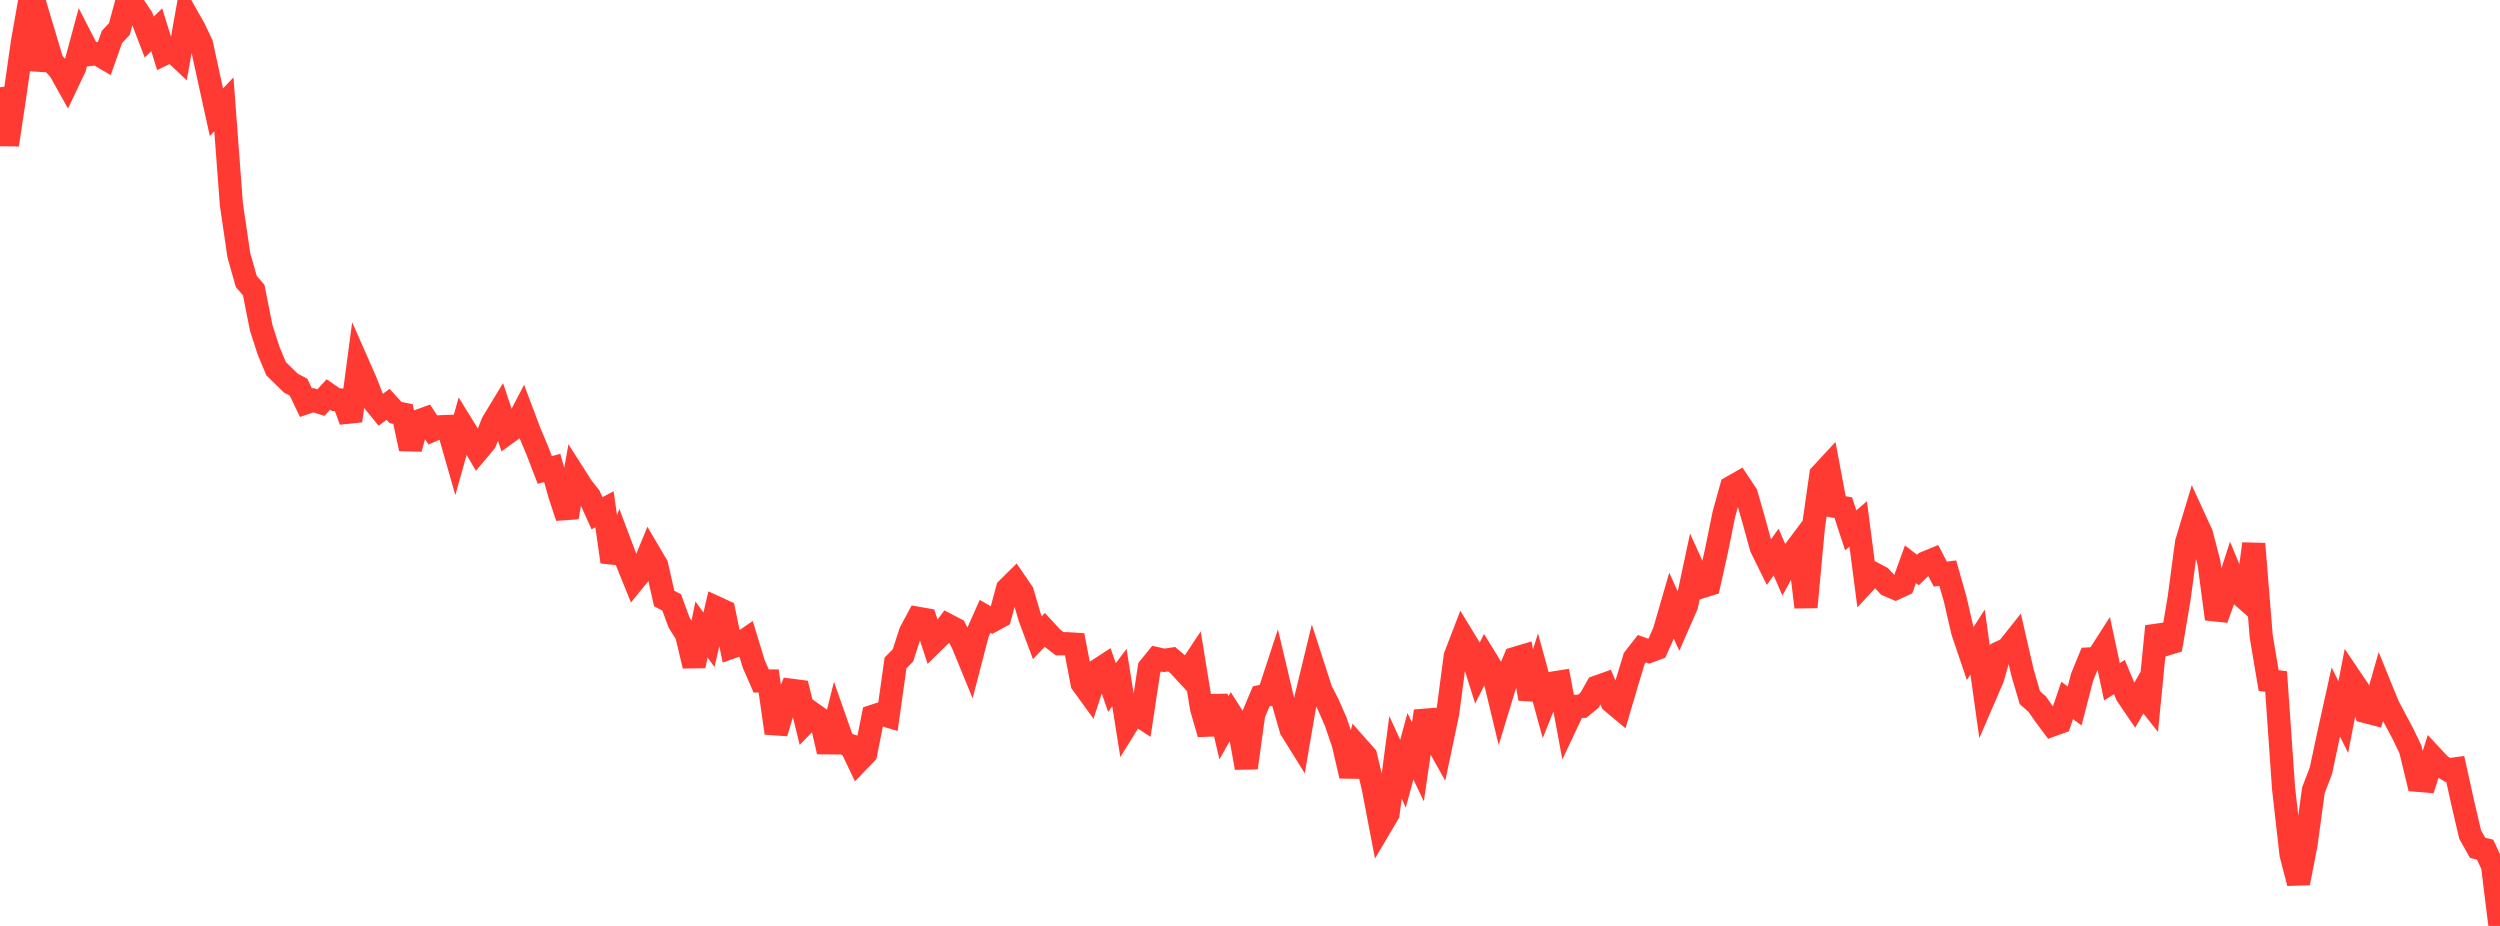 <?xml version="1.0" standalone="no"?>
<!DOCTYPE svg PUBLIC "-//W3C//DTD SVG 1.1//EN" "http://www.w3.org/Graphics/SVG/1.1/DTD/svg11.dtd">

<svg width="135" height="50" viewBox="0 0 135 50" preserveAspectRatio="none" 
  xmlns="http://www.w3.org/2000/svg"
  xmlns:xlink="http://www.w3.org/1999/xlink">


<polyline points="0.0, 4.711 0.403, 7.817 0.806, 5.121 1.209, 2.279 1.612, 0.0 2.015, 3.772 2.418, 1.995 2.821, 3.345 3.224, 3.78 3.627, 4.5 4.03, 3.652 4.433, 2.162 4.836, 2.945 5.239, 2.897 5.642, 3.134 6.045, 1.994 6.448, 1.562 6.851, 0.078 7.254, 0.348 7.657, 0.95 8.06, 2 8.463, 1.609 8.866, 2.904 9.269, 2.706 9.672, 3.087 10.075, 0.819 10.478, 1.53 10.881, 2.374 11.284, 4.229 11.687, 6.06 12.09, 5.634 12.493, 11.023 12.896, 13.773 13.299, 15.2 13.701, 15.665 14.104, 17.699 14.507, 18.948 14.91, 19.911 15.313, 20.304 15.716, 20.696 16.119, 20.905 16.522, 21.746 16.925, 21.61 17.328, 21.74 17.731, 21.303 18.134, 21.581 18.537, 21.609 18.94, 22.724 19.343, 19.688 19.746, 20.603 20.149, 21.636 20.552, 22.133 20.955, 21.835 21.358, 22.277 21.761, 22.359 22.164, 24.232 22.567, 22.749 22.97, 22.602 23.373, 23.22 23.776, 23.045 24.179, 23.03 24.582, 24.442 24.985, 23.004 25.388, 23.658 25.791, 24.343 26.194, 23.862 26.597, 22.831 27.0, 22.166 27.403, 23.37 27.806, 23.077 28.209, 22.305 28.612, 23.373 29.015, 24.33 29.418, 25.378 29.821, 25.27 30.224, 26.717 30.627, 27.932 31.03, 25.674 31.433, 26.306 31.836, 26.818 32.239, 27.717 32.642, 27.5 33.045, 30.34 33.448, 29.259 33.851, 30.327 34.254, 31.321 34.657, 30.826 35.06, 29.845 35.463, 30.53 35.866, 32.319 36.269, 32.529 36.672, 33.622 37.075, 34.258 37.478, 35.958 37.881, 33.991 38.284, 34.546 38.687, 32.819 39.09, 33.004 39.493, 34.951 39.896, 34.808 40.299, 34.531 40.701, 35.852 41.104, 36.773 41.507, 36.772 41.91, 39.584 42.313, 38.216 42.716, 37.272 43.119, 37.324 43.522, 38.981 43.925, 38.568 44.328, 38.854 44.731, 40.592 45.134, 38.987 45.537, 40.135 45.94, 40.261 46.343, 41.109 46.746, 40.692 47.149, 38.674 47.552, 38.543 47.955, 38.666 48.358, 35.799 48.761, 35.389 49.164, 34.136 49.567, 33.388 49.97, 33.458 50.373, 34.697 50.776, 34.3 51.179, 33.761 51.582, 33.972 51.985, 34.756 52.388, 35.739 52.791, 34.19 53.194, 33.281 53.597, 33.512 54.0, 33.292 54.403, 31.796 54.806, 31.398 55.209, 31.987 55.612, 33.357 56.015, 34.439 56.418, 34.014 56.821, 34.451 57.224, 34.764 57.627, 34.76 58.03, 34.785 58.433, 36.9 58.836, 37.455 59.239, 36.22 59.642, 35.959 60.045, 37.126 60.448, 36.591 60.851, 39.125 61.254, 38.472 61.657, 38.735 62.06, 36.066 62.463, 35.568 62.866, 35.658 63.269, 35.597 63.672, 35.94 64.075, 36.378 64.478, 35.77 64.881, 38.238 65.284, 39.634 65.687, 37.601 66.09, 39.305 66.493, 38.589 66.896, 39.222 67.299, 41.462 67.701, 38.56 68.104, 37.604 68.507, 37.514 68.91, 36.286 69.313, 37.99 69.716, 39.388 70.119, 40.035 70.522, 37.682 70.925, 36.019 71.328, 37.264 71.731, 38.061 72.134, 38.984 72.537, 40.171 72.94, 41.901 73.343, 40.368 73.746, 40.822 74.149, 42.518 74.552, 44.622 74.955, 43.941 75.358, 40.901 75.761, 41.781 76.164, 40.296 76.567, 41.145 76.97, 38.401 77.373, 39.687 77.776, 40.405 78.179, 38.49 78.582, 35.436 78.985, 34.387 79.388, 35.049 79.791, 36.329 80.194, 35.519 80.597, 36.174 81.0, 37.854 81.403, 36.528 81.806, 35.556 82.209, 35.436 82.612, 37.733 83.015, 36.431 83.418, 37.9 83.821, 36.89 84.224, 36.827 84.627, 38.996 85.03, 38.142 85.433, 38.142 85.836, 37.807 86.239, 37.096 86.642, 36.952 87.045, 37.902 87.448, 38.238 87.851, 36.866 88.254, 35.546 88.657, 35.029 89.06, 35.172 89.463, 35.02 89.866, 34.113 90.269, 32.722 90.672, 33.61 91.075, 32.689 91.478, 30.798 91.881, 31.687 92.284, 31.56 92.687, 29.75 93.09, 27.768 93.493, 26.313 93.896, 26.082 94.299, 26.688 94.701, 28.089 95.104, 29.555 95.507, 30.375 95.91, 29.811 96.313, 30.739 96.716, 29.999 97.119, 29.459 97.522, 32.785 97.925, 28.457 98.328, 25.636 98.731, 25.201 99.134, 27.345 99.537, 27.41 99.94, 28.639 100.343, 28.294 100.746, 31.395 101.149, 30.959 101.552, 31.17 101.955, 31.599 102.358, 31.77 102.761, 31.584 103.164, 30.47 103.567, 30.781 103.97, 30.392 104.373, 30.227 104.776, 31.002 105.179, 30.95 105.582, 32.362 105.985, 34.111 106.388, 35.299 106.791, 34.673 107.194, 37.565 107.597, 36.632 108.0, 35.233 108.403, 35.044 108.806, 34.538 109.209, 36.293 109.612, 37.672 110.015, 38.03 110.418, 38.61 110.821, 39.15 111.224, 39.004 111.627, 37.824 112.03, 38.122 112.433, 36.565 112.836, 35.581 113.239, 35.561 113.642, 34.932 114.045, 36.815 114.448, 36.559 114.851, 37.527 115.254, 38.12 115.657, 37.417 116.06, 37.925 116.463, 33.82 116.866, 34.818 117.269, 34.698 117.672, 32.314 118.075, 29.295 118.478, 27.961 118.881, 28.838 119.284, 30.388 119.687, 33.422 120.09, 32.303 120.493, 31.057 120.896, 32.032 121.299, 32.383 121.701, 29.366 122.104, 34.352 122.507, 36.75 122.91, 36.802 123.313, 42.574 123.716, 46.138 124.119, 47.686 124.522, 45.619 124.925, 42.668 125.328, 41.623 125.731, 39.725 126.134, 37.906 126.537, 38.721 126.94, 36.642 127.343, 37.239 127.746, 38.426 128.149, 38.53 128.552, 37.124 128.955, 38.115 129.358, 38.876 129.761, 39.629 130.164, 40.468 130.567, 42.138 130.97, 42.172 131.373, 40.899 131.776, 41.332 132.179, 41.574 132.582, 41.519 132.985, 43.34 133.388, 45.067 133.791, 45.784 134.194, 45.879 134.597, 46.745 135.0, 50.0" fill="none" stroke="#ff3a33" stroke-width="1.25"/>

</svg>